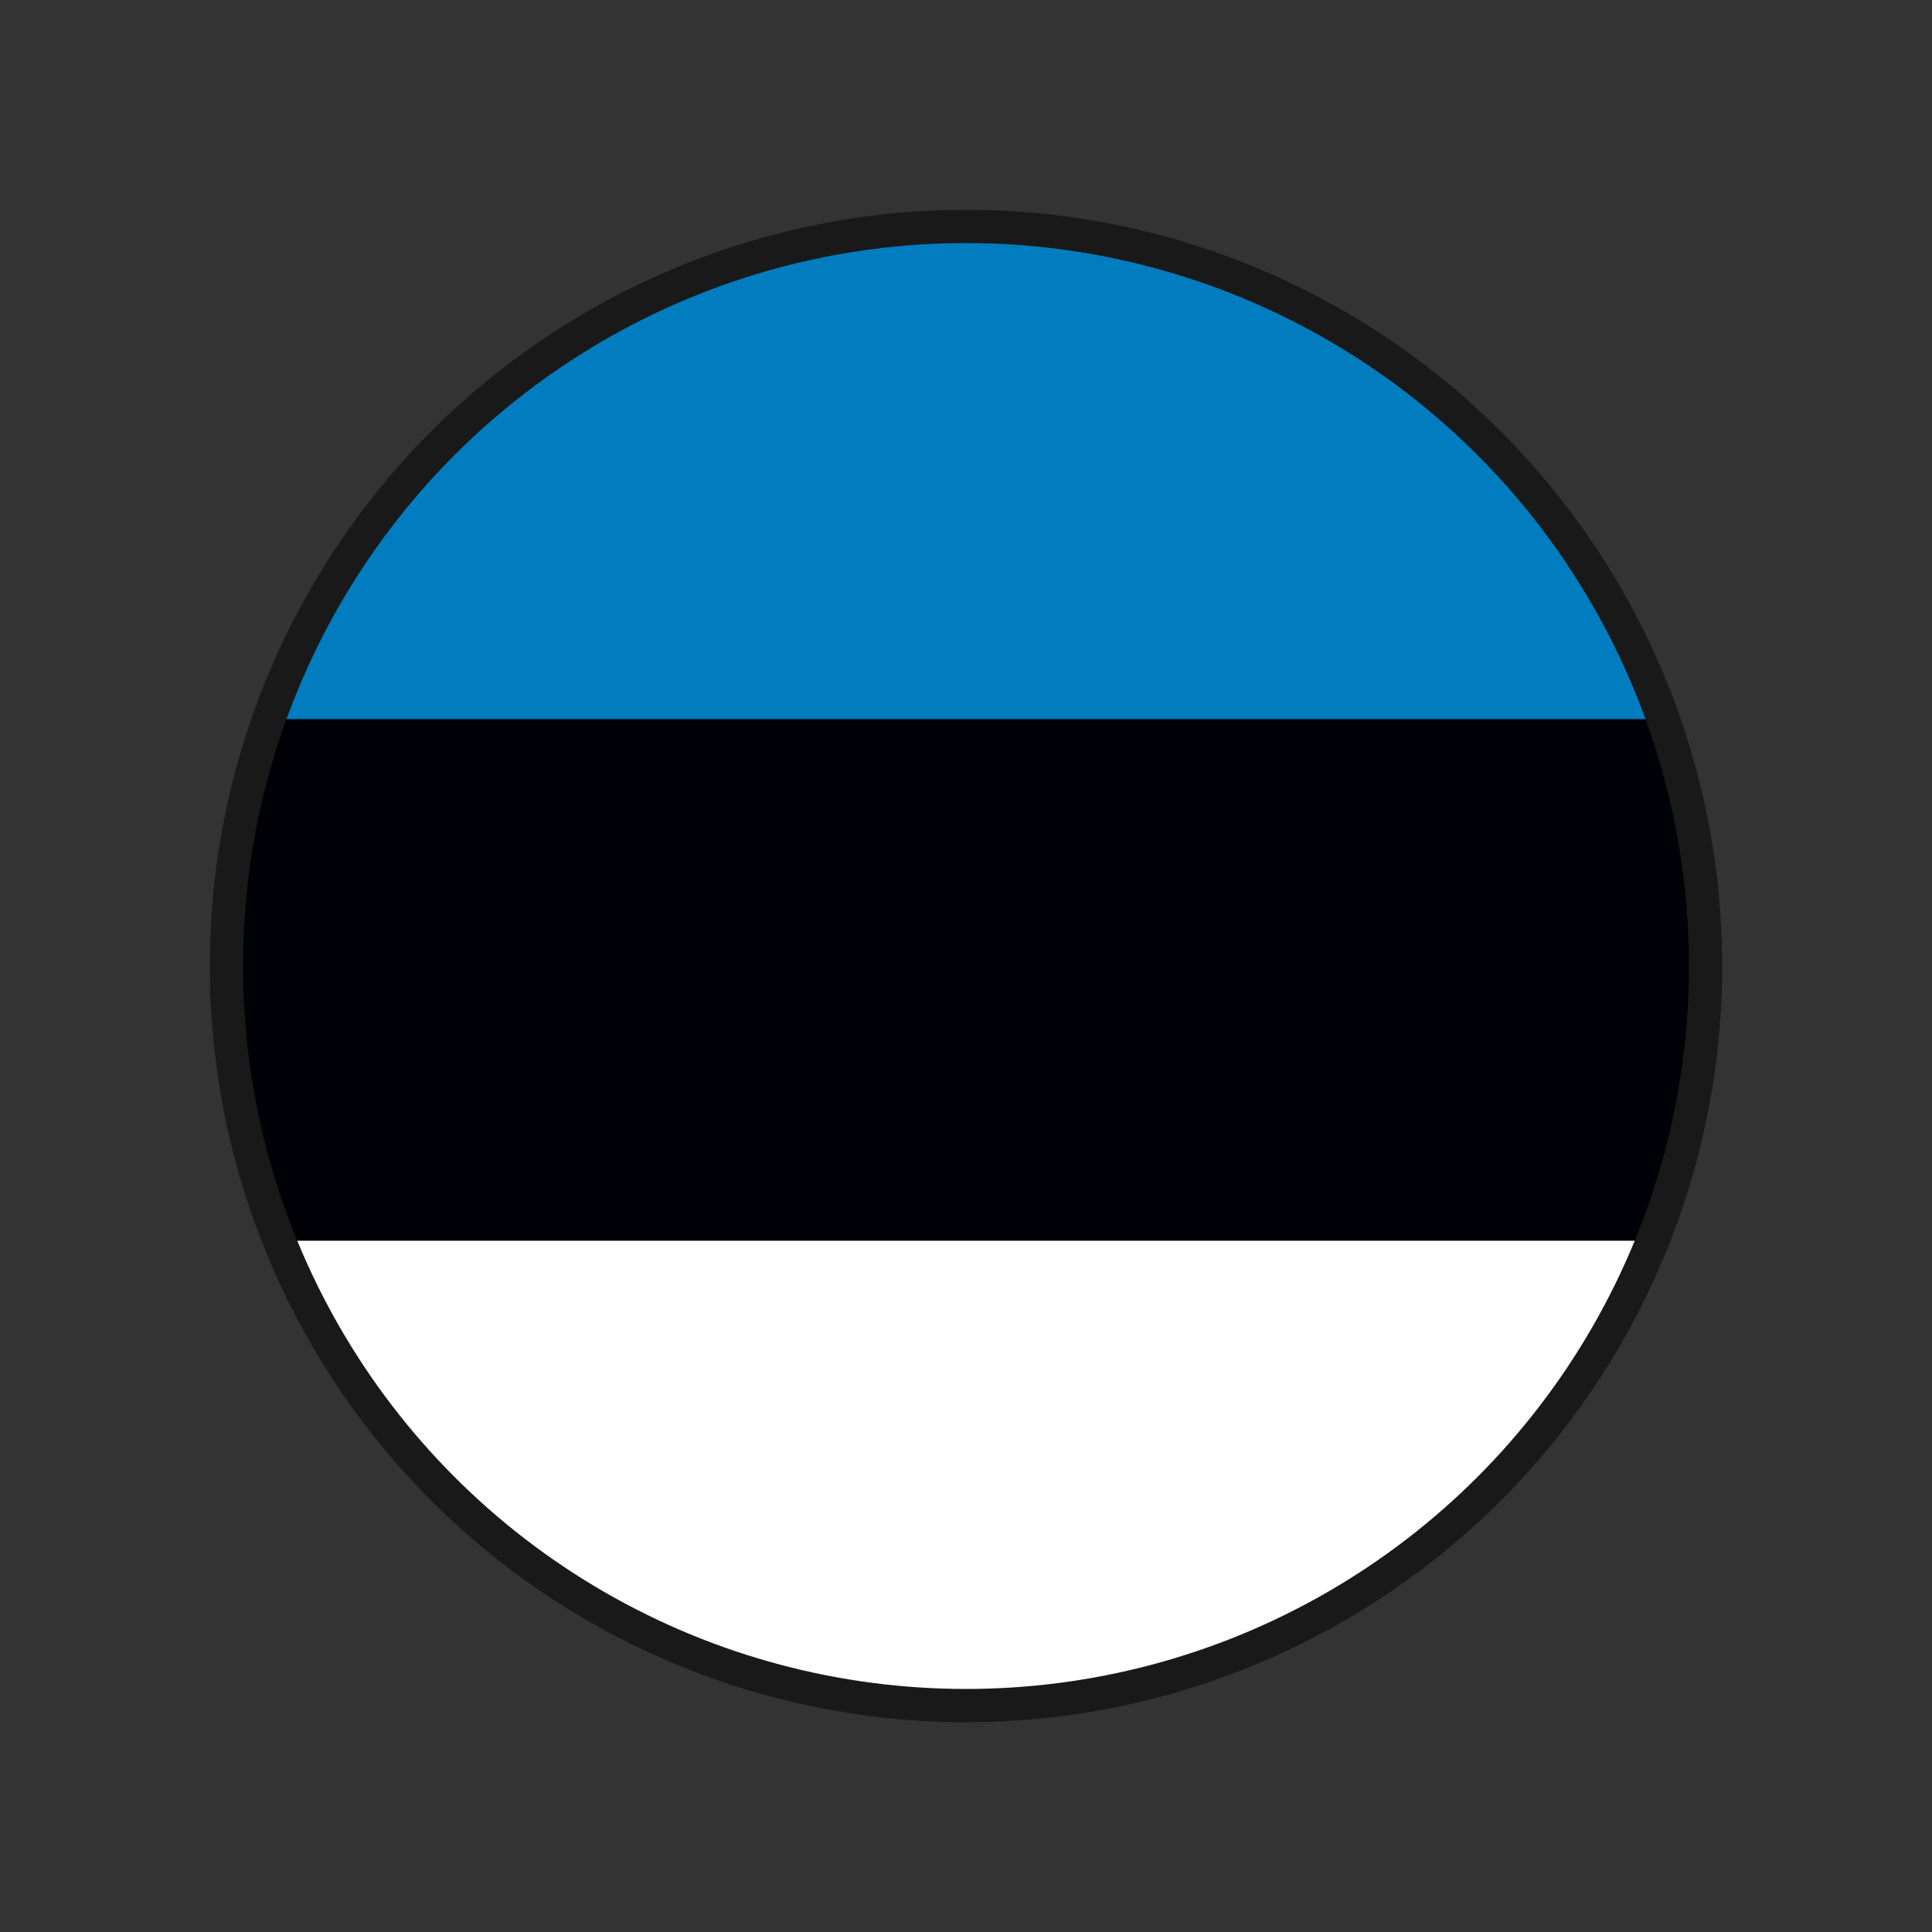 <?xml version="1.0" encoding="UTF-8"?><svg id="estonia" xmlns="http://www.w3.org/2000/svg" xmlns:xlink="http://www.w3.org/1999/xlink" viewBox="0 0 50 50"><rect x="0" y="0" width="50" height="50" fill="#333333" stroke="none"/><defs><style>.cls-1{fill:#fff;}.cls-2{stroke:#191919;stroke-miterlimit:10;stroke-width:.86px;}.cls-2,.cls-3{fill:none;}.cls-4{clip-path:url(#clippath-1);}.cls-5{clip-path:url(#clippath);}.cls-6{fill:#007cbf;}.cls-7{fill:#000007;}</style><clipPath id="clippath"><circle class="cls-3" cx="25" cy="24.84" r="18.92"/></clipPath><clipPath id="clippath-1"><polyline class="cls-3" points="53.34 5.99 53.34 44.7 -3.34 44.7 -3.34 5.99 53.34 5.99"/></clipPath></defs><g class="cls-5"><g><polyline class="cls-3" points="66.63 4.52 66.63 45.32 5.26 45.32 5.26 4.52 66.63 4.52"/><g class="cls-4"><g><rect class="cls-6" x="-3.5" y="5.84" width="56.99" height="12.78"/><rect class="cls-7" x="-3.5" y="18.61" width="56.99" height="13.5"/><rect class="cls-1" x="-3.5" y="32.11" width="56.99" height="12.74"/></g></g></g></g><circle class="cls-2" cx="25" cy="25" r="19.14"/></svg>